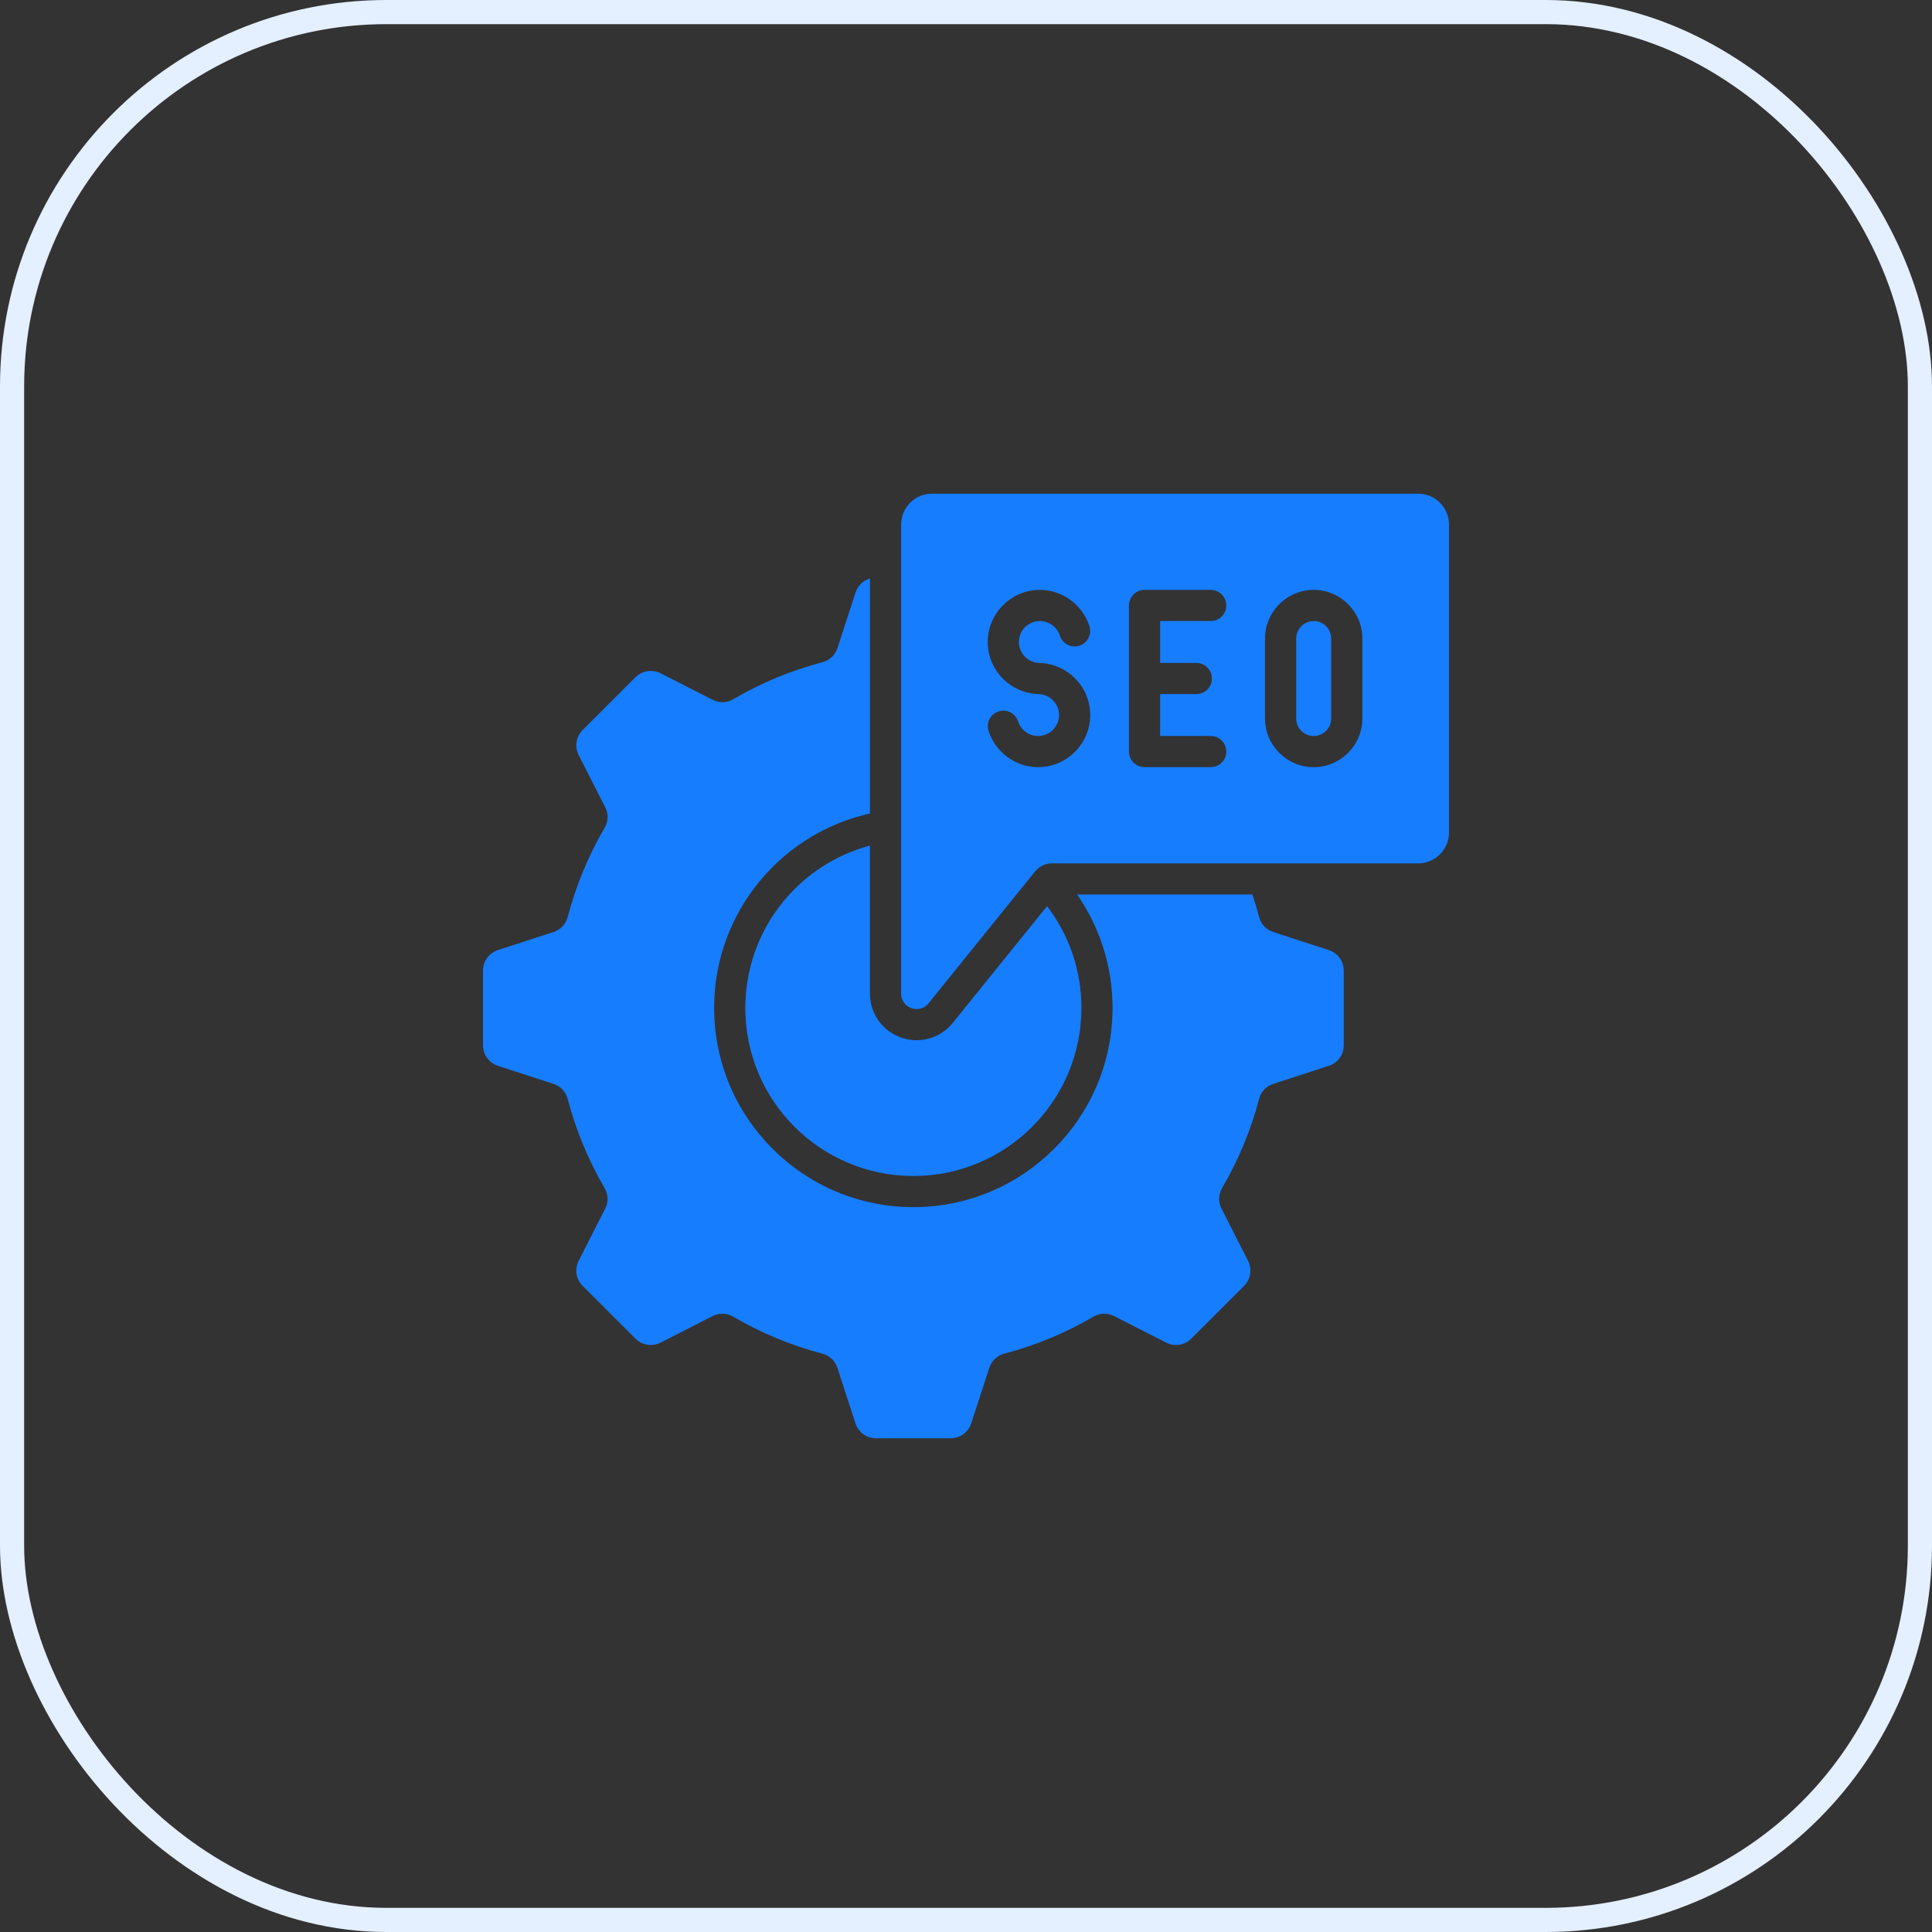 <svg width="80" height="80" viewBox="0 0 80 80" fill="none" xmlns="http://www.w3.org/2000/svg">
<rect x="0" y="0" width="80" height="80" fill="#333333" stroke="none"/>
<rect x="0.5" y="0.5" width="79" height="79" rx="15.5" stroke="#E4EFFF"/>
<g clip-path="url(#clip0_5458_69171)">
<path d="M36.023 41.143C36.023 41.965 36.532 42.687 37.307 42.961C38.082 43.236 38.934 42.995 39.451 42.357L43.357 37.522C44.249 38.692 44.779 40.154 44.779 41.736C44.779 43.658 43.999 45.4 42.739 46.657C41.481 47.918 39.741 48.695 37.82 48.695C35.898 48.695 34.159 47.918 32.899 46.657C31.641 45.4 30.862 43.659 30.862 41.736C30.862 39.816 31.641 38.075 32.899 36.818C33.752 35.965 34.823 35.334 36.022 35.013V41.143H36.023ZM55.015 39.338L52.73 38.596C52.429 38.498 52.214 38.272 52.134 37.965C52.052 37.652 51.959 37.344 51.857 37.039H44.602C45.525 38.371 46.068 39.991 46.068 41.736C46.068 44.014 45.145 46.076 43.652 47.568C42.159 49.061 40.097 49.985 37.82 49.985C35.541 49.985 33.48 49.061 31.988 47.568C30.494 46.075 29.571 44.014 29.571 41.736C29.571 39.459 30.494 37.397 31.988 35.904C33.075 34.817 34.466 34.031 36.023 33.685V23.953C35.741 24.035 35.518 24.25 35.423 24.543L34.679 26.828C34.581 27.129 34.355 27.343 34.048 27.424C32.743 27.767 31.508 28.285 30.369 28.95C30.095 29.109 29.785 29.118 29.502 28.974L27.359 27.882C27.003 27.701 26.589 27.768 26.305 28.05L24.133 30.223C23.849 30.507 23.785 30.921 23.966 31.275L25.056 33.418C25.202 33.7 25.194 34.012 25.032 34.286C24.368 35.425 23.852 36.658 23.509 37.965C23.427 38.272 23.214 38.498 22.911 38.596L20.627 39.338C20.246 39.462 20 39.801 20 40.2V43.273C20 43.674 20.246 44.013 20.627 44.136L22.91 44.879C23.213 44.976 23.426 45.202 23.508 45.51C23.851 46.816 24.367 48.05 25.031 49.188C25.193 49.462 25.202 49.775 25.055 50.056L23.966 52.2C23.784 52.554 23.848 52.968 24.132 53.251L26.305 55.424C26.588 55.707 27.002 55.772 27.359 55.592L29.5 54.5C29.784 54.357 30.094 54.365 30.368 54.525C31.506 55.189 32.742 55.707 34.046 56.05C34.354 56.13 34.58 56.345 34.677 56.647L35.421 58.932C35.543 59.31 35.882 59.556 36.283 59.556H39.357C39.755 59.556 40.094 59.31 40.219 58.932L40.961 56.647C41.061 56.346 41.287 56.131 41.592 56.05C42.898 55.707 44.134 55.189 45.27 54.525C45.544 54.365 45.857 54.357 46.141 54.5L48.282 55.592C48.638 55.772 49.052 55.707 49.334 55.424L51.509 53.251C51.79 52.968 51.856 52.553 51.675 52.2L50.584 50.056C50.44 49.772 50.448 49.462 50.608 49.188C51.272 48.05 51.791 46.816 52.134 45.51C52.213 45.202 52.428 44.976 52.73 44.879L55.015 44.136C55.396 44.012 55.641 43.674 55.641 43.273V40.2C55.641 39.801 55.395 39.462 55.015 39.338ZM54.397 25.717C54.198 25.717 54.018 25.799 53.885 25.929C53.755 26.062 53.673 26.244 53.673 26.441V29.752C53.673 29.951 53.755 30.133 53.885 30.264C54.018 30.394 54.198 30.476 54.397 30.476C54.596 30.476 54.778 30.394 54.909 30.264C55.041 30.133 55.121 29.951 55.121 29.752V26.44C55.121 26.243 55.041 26.061 54.909 25.928C54.778 25.798 54.596 25.717 54.397 25.717ZM60 21.719V34.475C60 35.175 59.427 35.751 58.724 35.751H43.566C43.282 35.751 43.037 35.866 42.857 36.088L38.448 41.545C38.275 41.76 37.998 41.837 37.739 41.746C37.478 41.654 37.314 41.418 37.314 41.144V21.719C37.314 21.017 37.888 20.443 38.59 20.443H58.725C59.427 20.443 60 21.017 60 21.719ZM45.145 29.61C45.145 29.014 44.901 28.476 44.511 28.084C44.15 27.723 43.661 27.488 43.118 27.455C43.098 27.453 43.078 27.453 43.058 27.453H43.056C43.044 27.45 43.031 27.45 43.018 27.45C42.797 27.442 42.595 27.344 42.444 27.196C42.288 27.039 42.19 26.822 42.19 26.585C42.19 26.346 42.288 26.131 42.444 25.971C42.604 25.814 42.819 25.717 43.058 25.717C43.251 25.717 43.427 25.779 43.567 25.881C43.716 25.989 43.829 26.142 43.886 26.319C43.995 26.658 44.355 26.844 44.694 26.735C45.034 26.627 45.219 26.266 45.111 25.927C44.969 25.489 44.69 25.11 44.325 24.842C43.966 24.581 43.527 24.425 43.059 24.425C42.465 24.425 41.925 24.669 41.533 25.059C41.143 25.451 40.899 25.991 40.899 26.585C40.899 27.178 41.143 27.718 41.533 28.108C41.896 28.469 42.384 28.704 42.926 28.737C42.945 28.739 42.966 28.742 42.986 28.742H43.026C43.249 28.753 43.451 28.848 43.599 28.997C43.756 29.154 43.854 29.371 43.854 29.61C43.854 29.846 43.756 30.064 43.599 30.221C43.442 30.378 43.225 30.475 42.986 30.475C42.793 30.475 42.618 30.415 42.477 30.311C42.328 30.203 42.216 30.05 42.158 29.873C42.049 29.534 41.688 29.348 41.349 29.457C41.01 29.565 40.824 29.928 40.933 30.265C41.074 30.703 41.354 31.082 41.719 31.35C42.077 31.611 42.516 31.767 42.985 31.767C43.581 31.767 44.119 31.523 44.511 31.133C44.901 30.743 45.145 30.203 45.145 29.61ZM48.039 27.45V25.716H50.134C50.489 25.716 50.779 25.428 50.779 25.072C50.779 24.715 50.489 24.425 50.134 24.425H47.393C47.037 24.425 46.748 24.715 46.748 25.072V31.122C46.748 31.478 47.037 31.766 47.393 31.766H50.134C50.489 31.766 50.779 31.478 50.779 31.122C50.779 30.765 50.489 30.475 50.134 30.475H48.039V28.74H49.538C49.893 28.74 50.183 28.452 50.183 28.096C50.183 27.739 49.893 27.449 49.538 27.449H48.039V27.45ZM56.413 26.44C56.413 25.886 56.187 25.382 55.821 25.016C55.456 24.653 54.953 24.425 54.397 24.425C53.843 24.425 53.338 24.653 52.973 25.016C52.607 25.382 52.381 25.886 52.381 26.44V29.751C52.381 30.307 52.607 30.81 52.973 31.175C53.338 31.541 53.843 31.767 54.397 31.767C54.953 31.767 55.456 31.541 55.821 31.175C56.187 30.81 56.413 30.307 56.413 29.751V26.44Z" fill="#167DFF"/>
</g>
<defs>
<clipPath id="clip0_5458_69171">
<rect width="40" height="40" fill="white" transform="translate(20 20)"/>
</clipPath>
</defs>
</svg>
